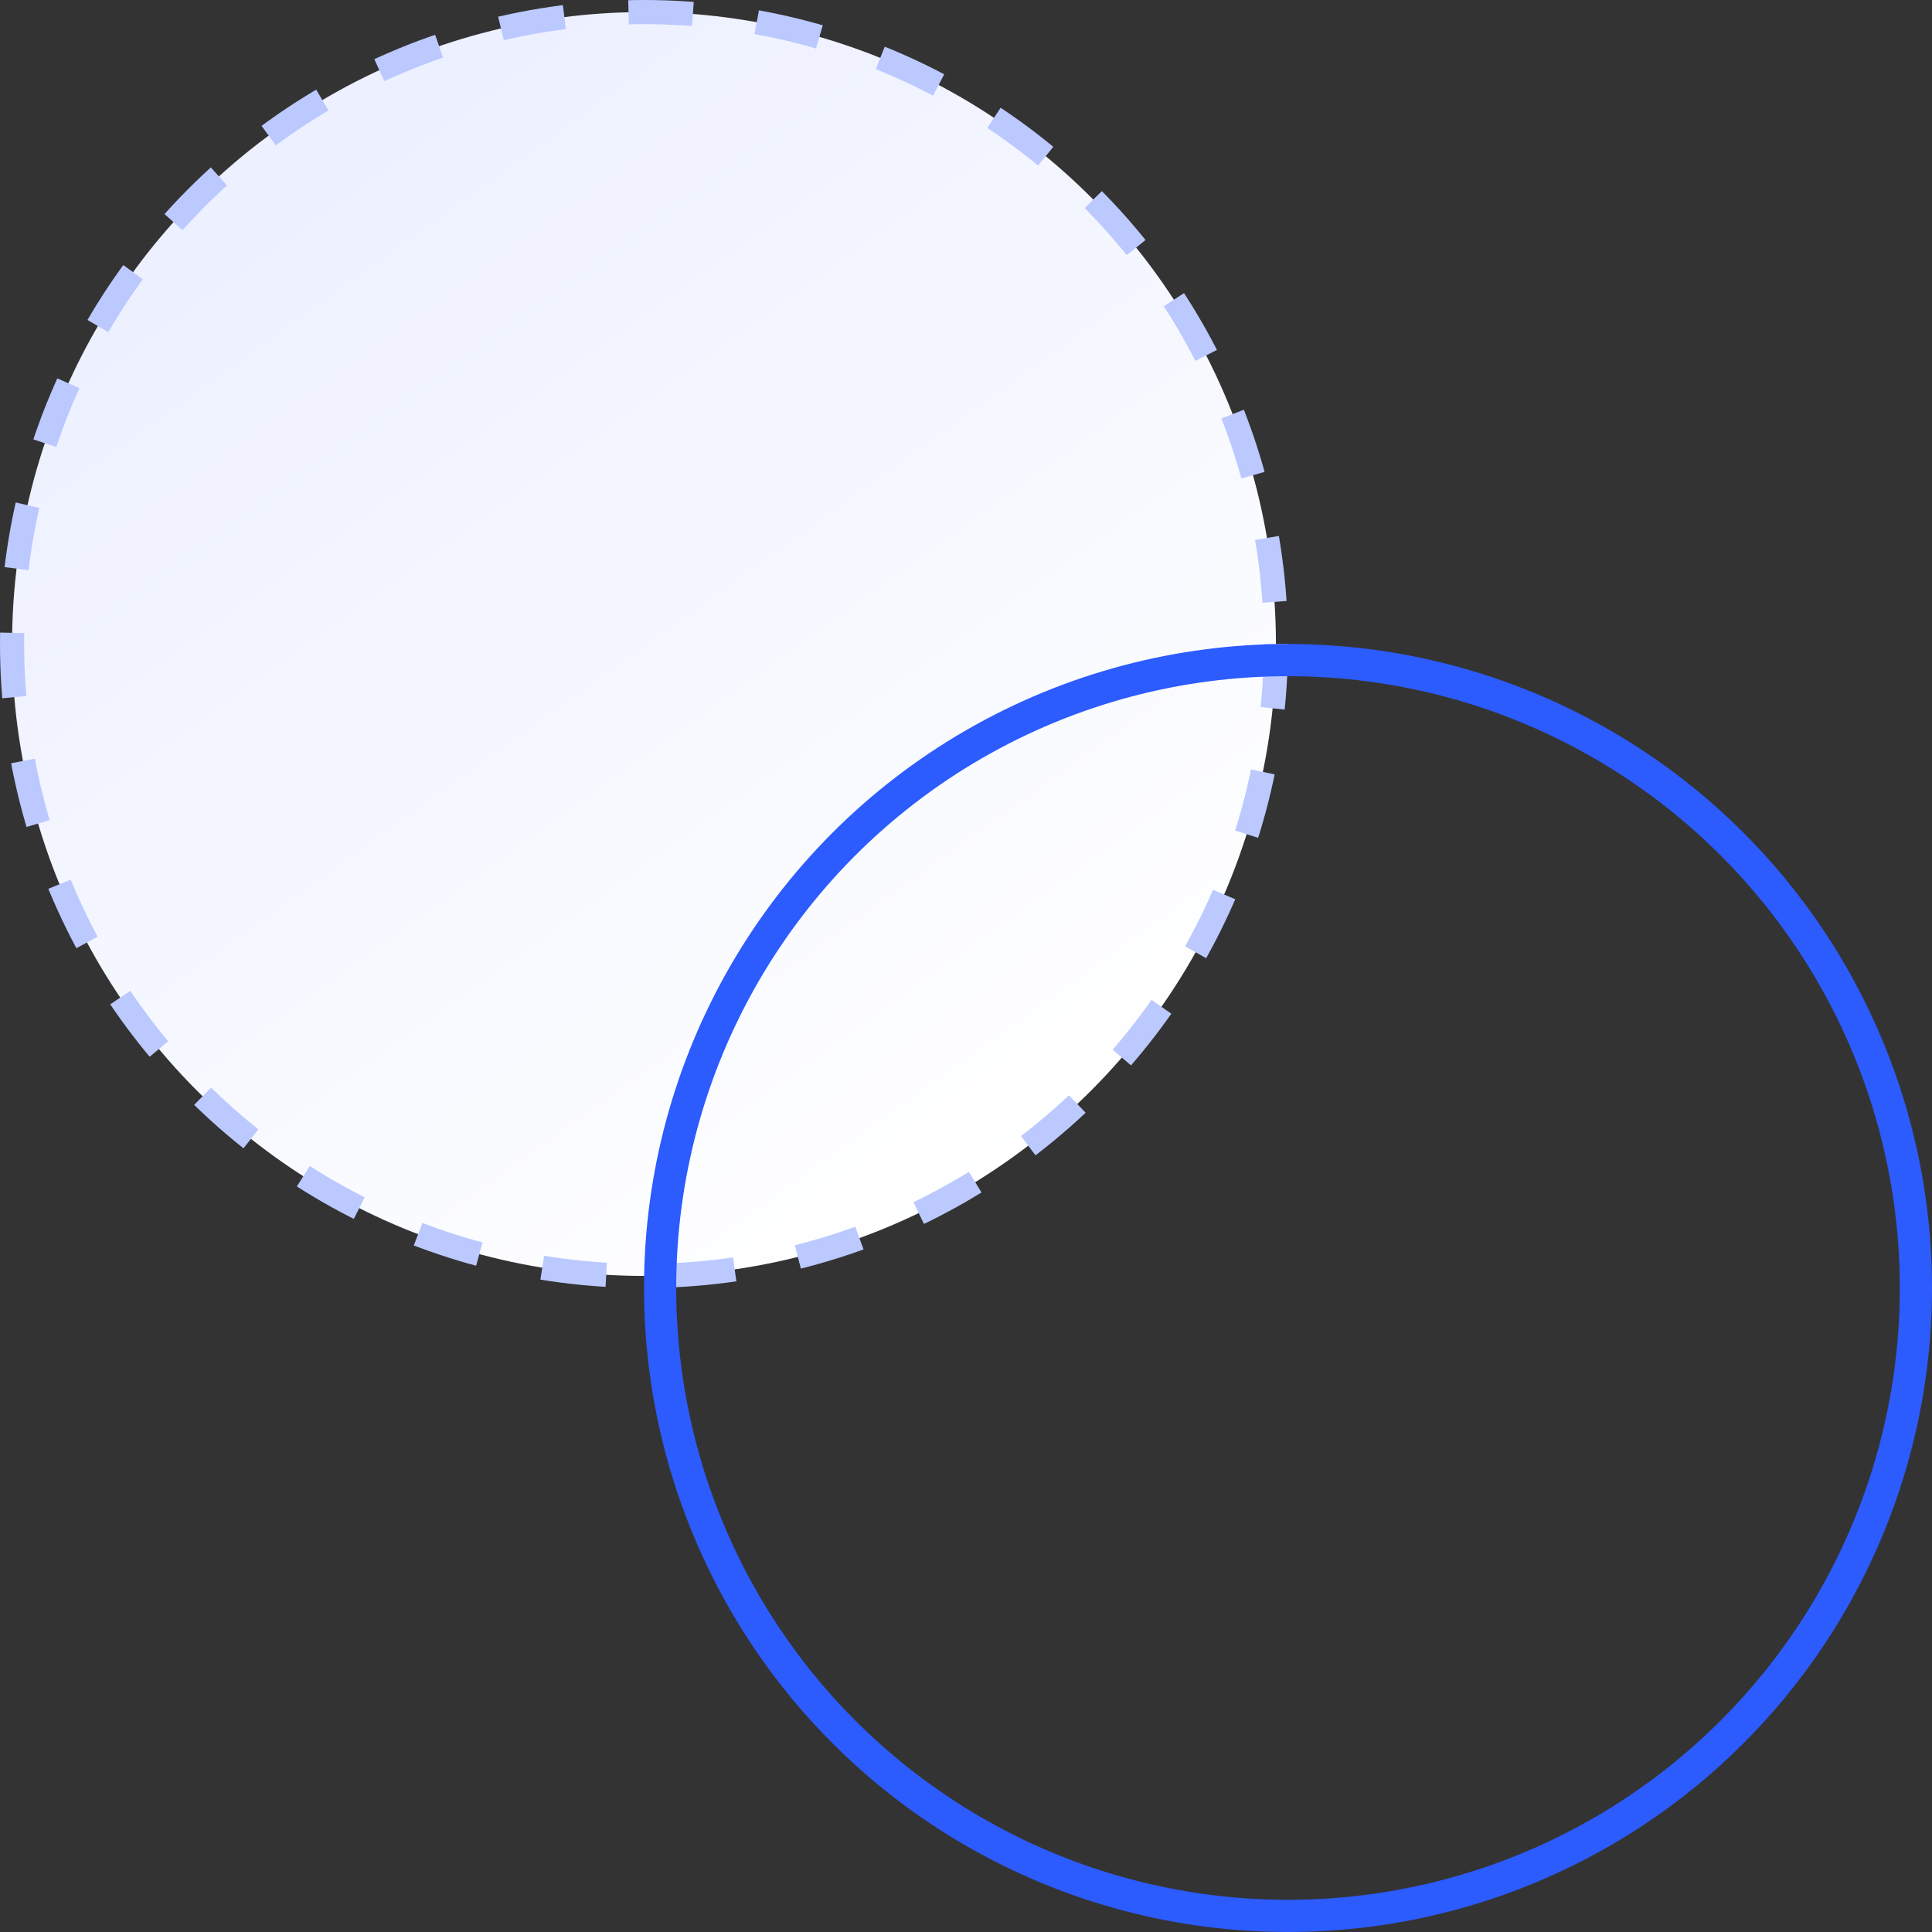 <?xml version="1.0" encoding="UTF-8"?> <svg xmlns="http://www.w3.org/2000/svg" width="48" height="48" viewBox="0 0 48 48" fill="none"><rect x="0" y="0" width="48" height="48" fill="#333333" stroke="none"/><circle cx="16" cy="16" r="15.7" fill="url(#paint0_linear_180_844)" stroke="#BBC9FF" stroke-width="0.6" stroke-dasharray="1.6 1.6"></circle><circle cx="32" cy="32" r="15.6" stroke="#2C5BFE" stroke-width="0.8"></circle><defs><linearGradient id="paint0_linear_180_844" x1="6" y1="3.667" x2="24.667" y2="29.667" gradientUnits="userSpaceOnUse"><stop stop-color="#ECF0FF"></stop><stop offset="1" stop-color="white"></stop></linearGradient></defs></svg> 